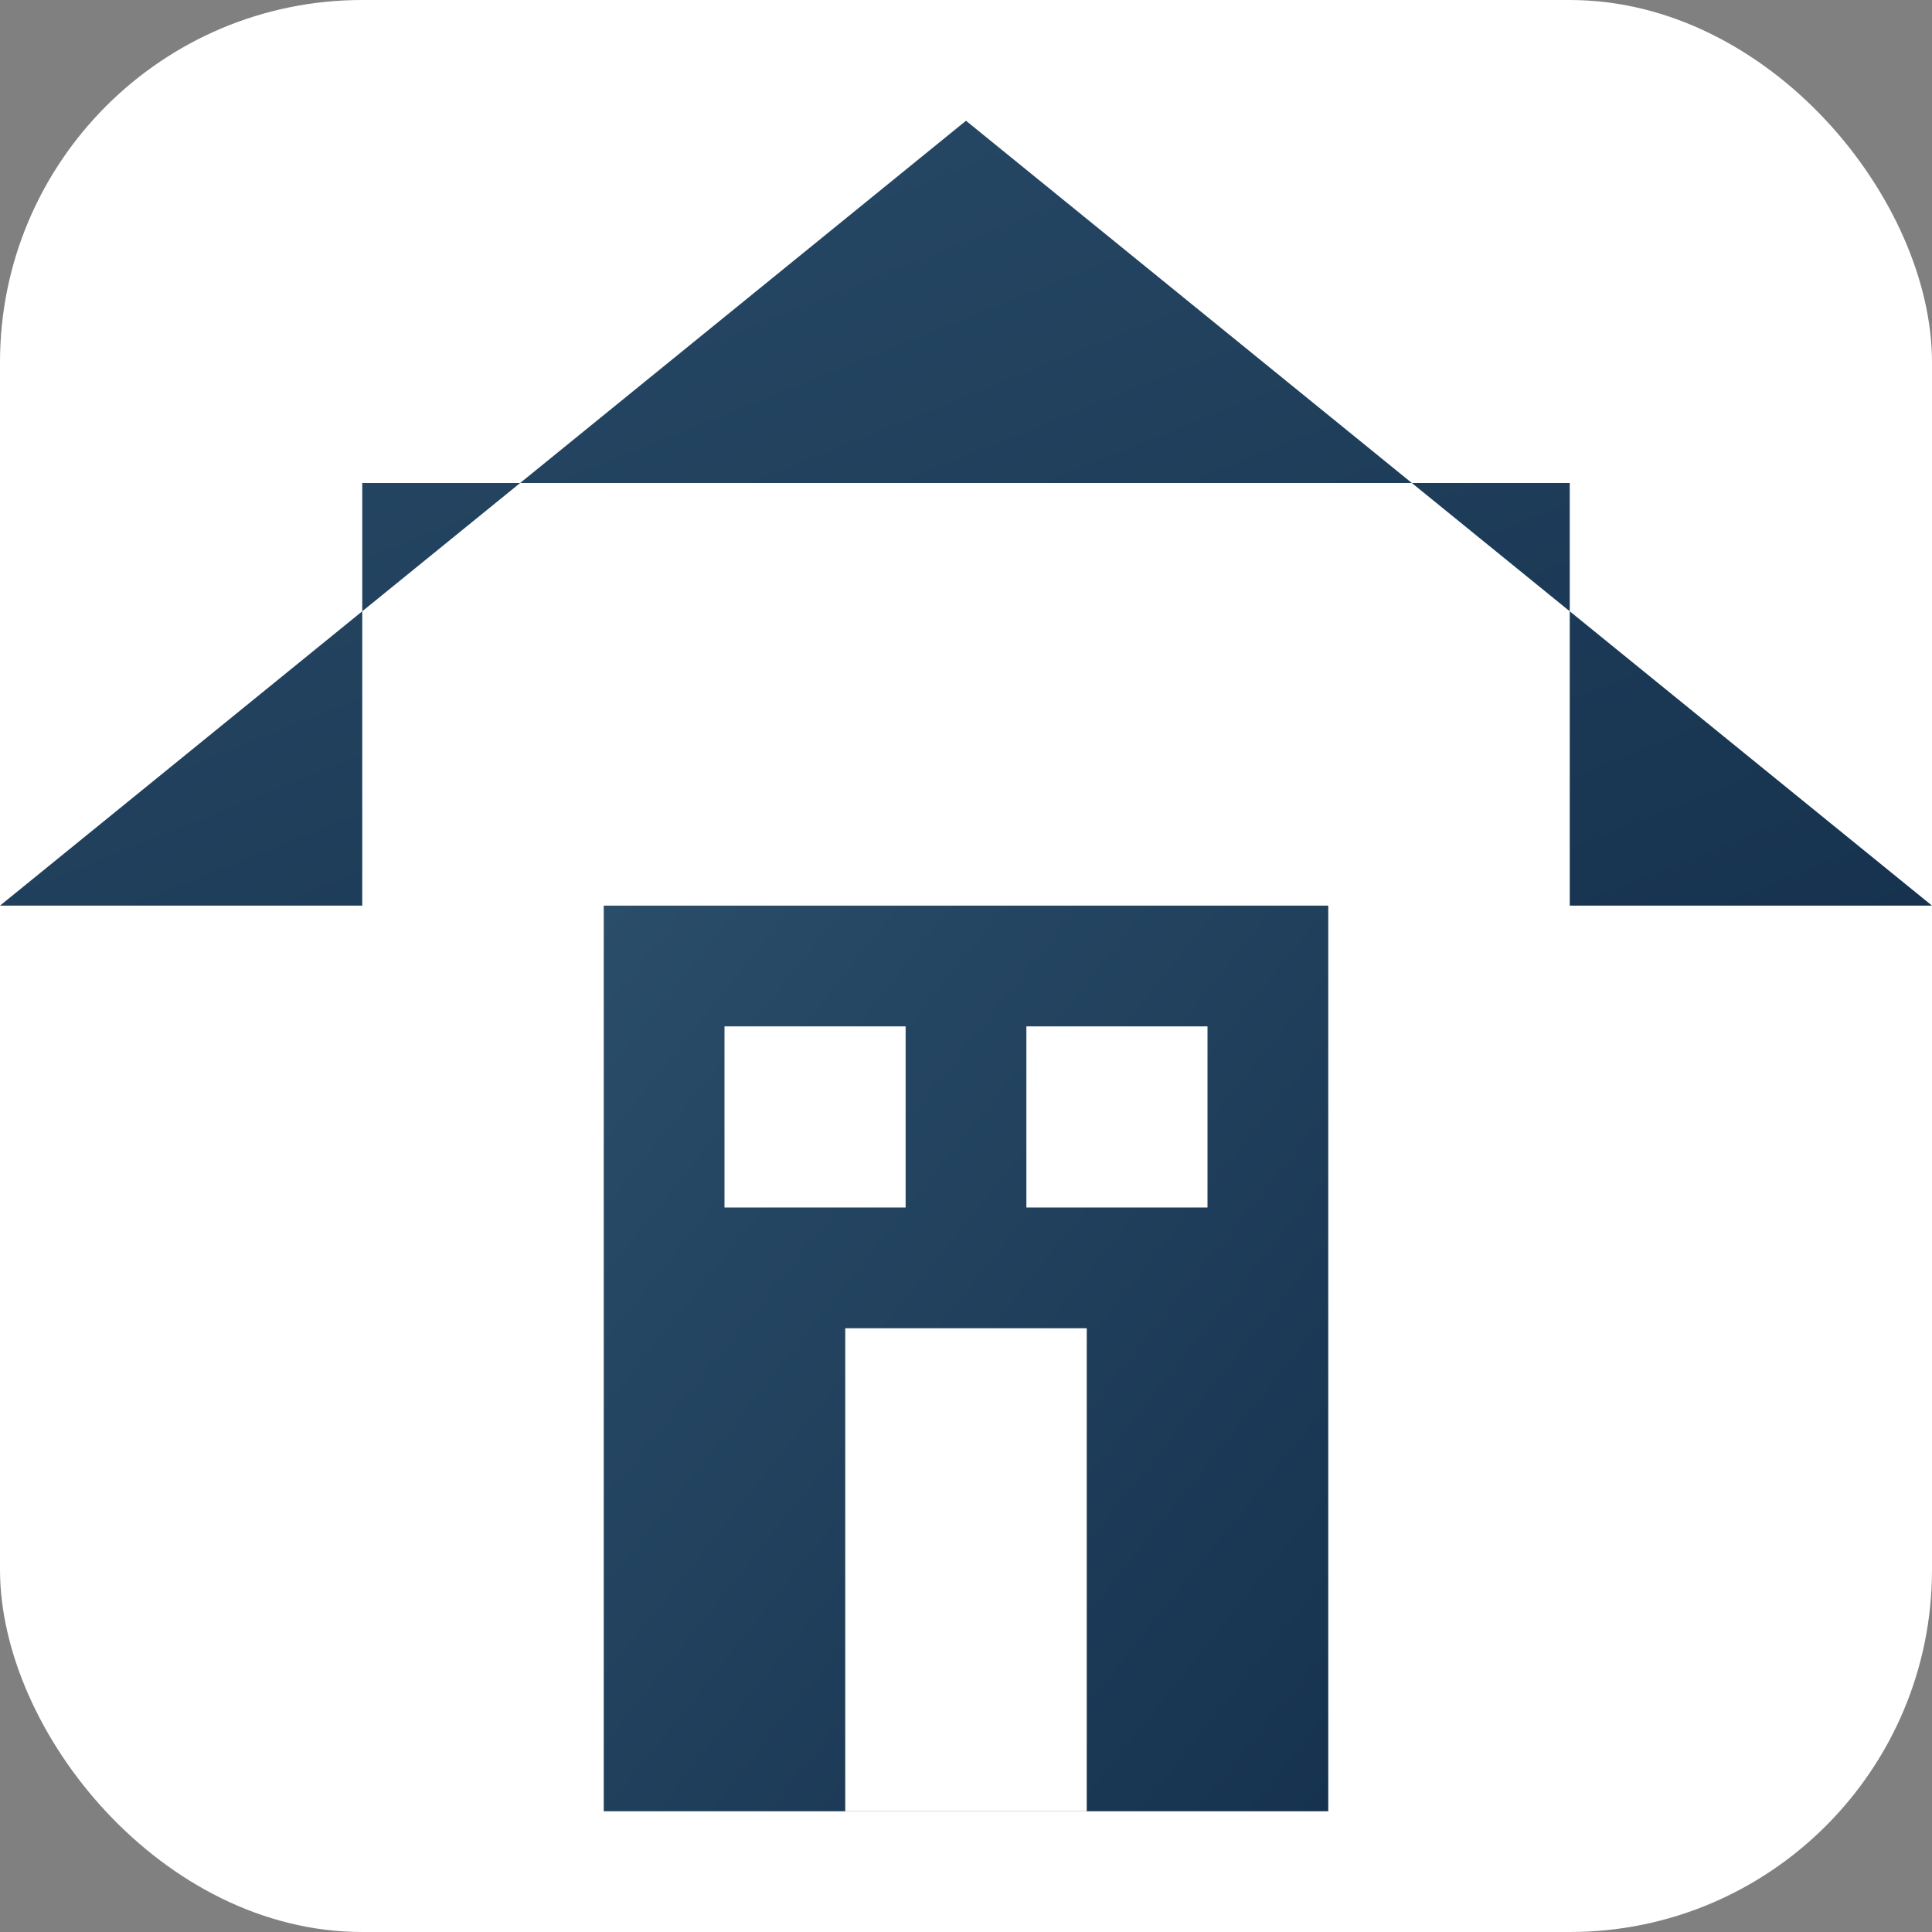 <svg xmlns="http://www.w3.org/2000/svg" viewBox="0 0 64 64" width="64" height="64">
  <rect x="0" y="0" width="64" height="64" fill="#808080" stroke="none"/>
  <!-- Hondslung Favicon -->
  <defs>
    <linearGradient id="favicon-gradient" x1="0%" y1="0%" x2="100%" y2="100%">
      <stop offset="0%" stop-color="#2a4d69" />
      <stop offset="100%" stop-color="#16324f" />
    </linearGradient>
  </defs>
  
  <!-- Background -->
  <rect x="0" y="0" width="64" height="64" rx="12" fill="white" />
  
  <!-- Stylized House Symbol -->
  <path 
    d="M12 16 L52 16 L52 30 L64 30 L32 4 L0 30 L12 30 Z" 
    fill="url(#favicon-gradient)" 
  />
  <rect x="20" y="30" width="24" height="30" fill="url(#favicon-gradient)" />
  
  <!-- Door -->
  <rect x="28" y="44" width="8" height="16" fill="white" />
  
  <!-- Window -->
  <rect x="24" y="34" width="6" height="6" fill="white" />
  <rect x="34" y="34" width="6" height="6" fill="white" />
</svg>
